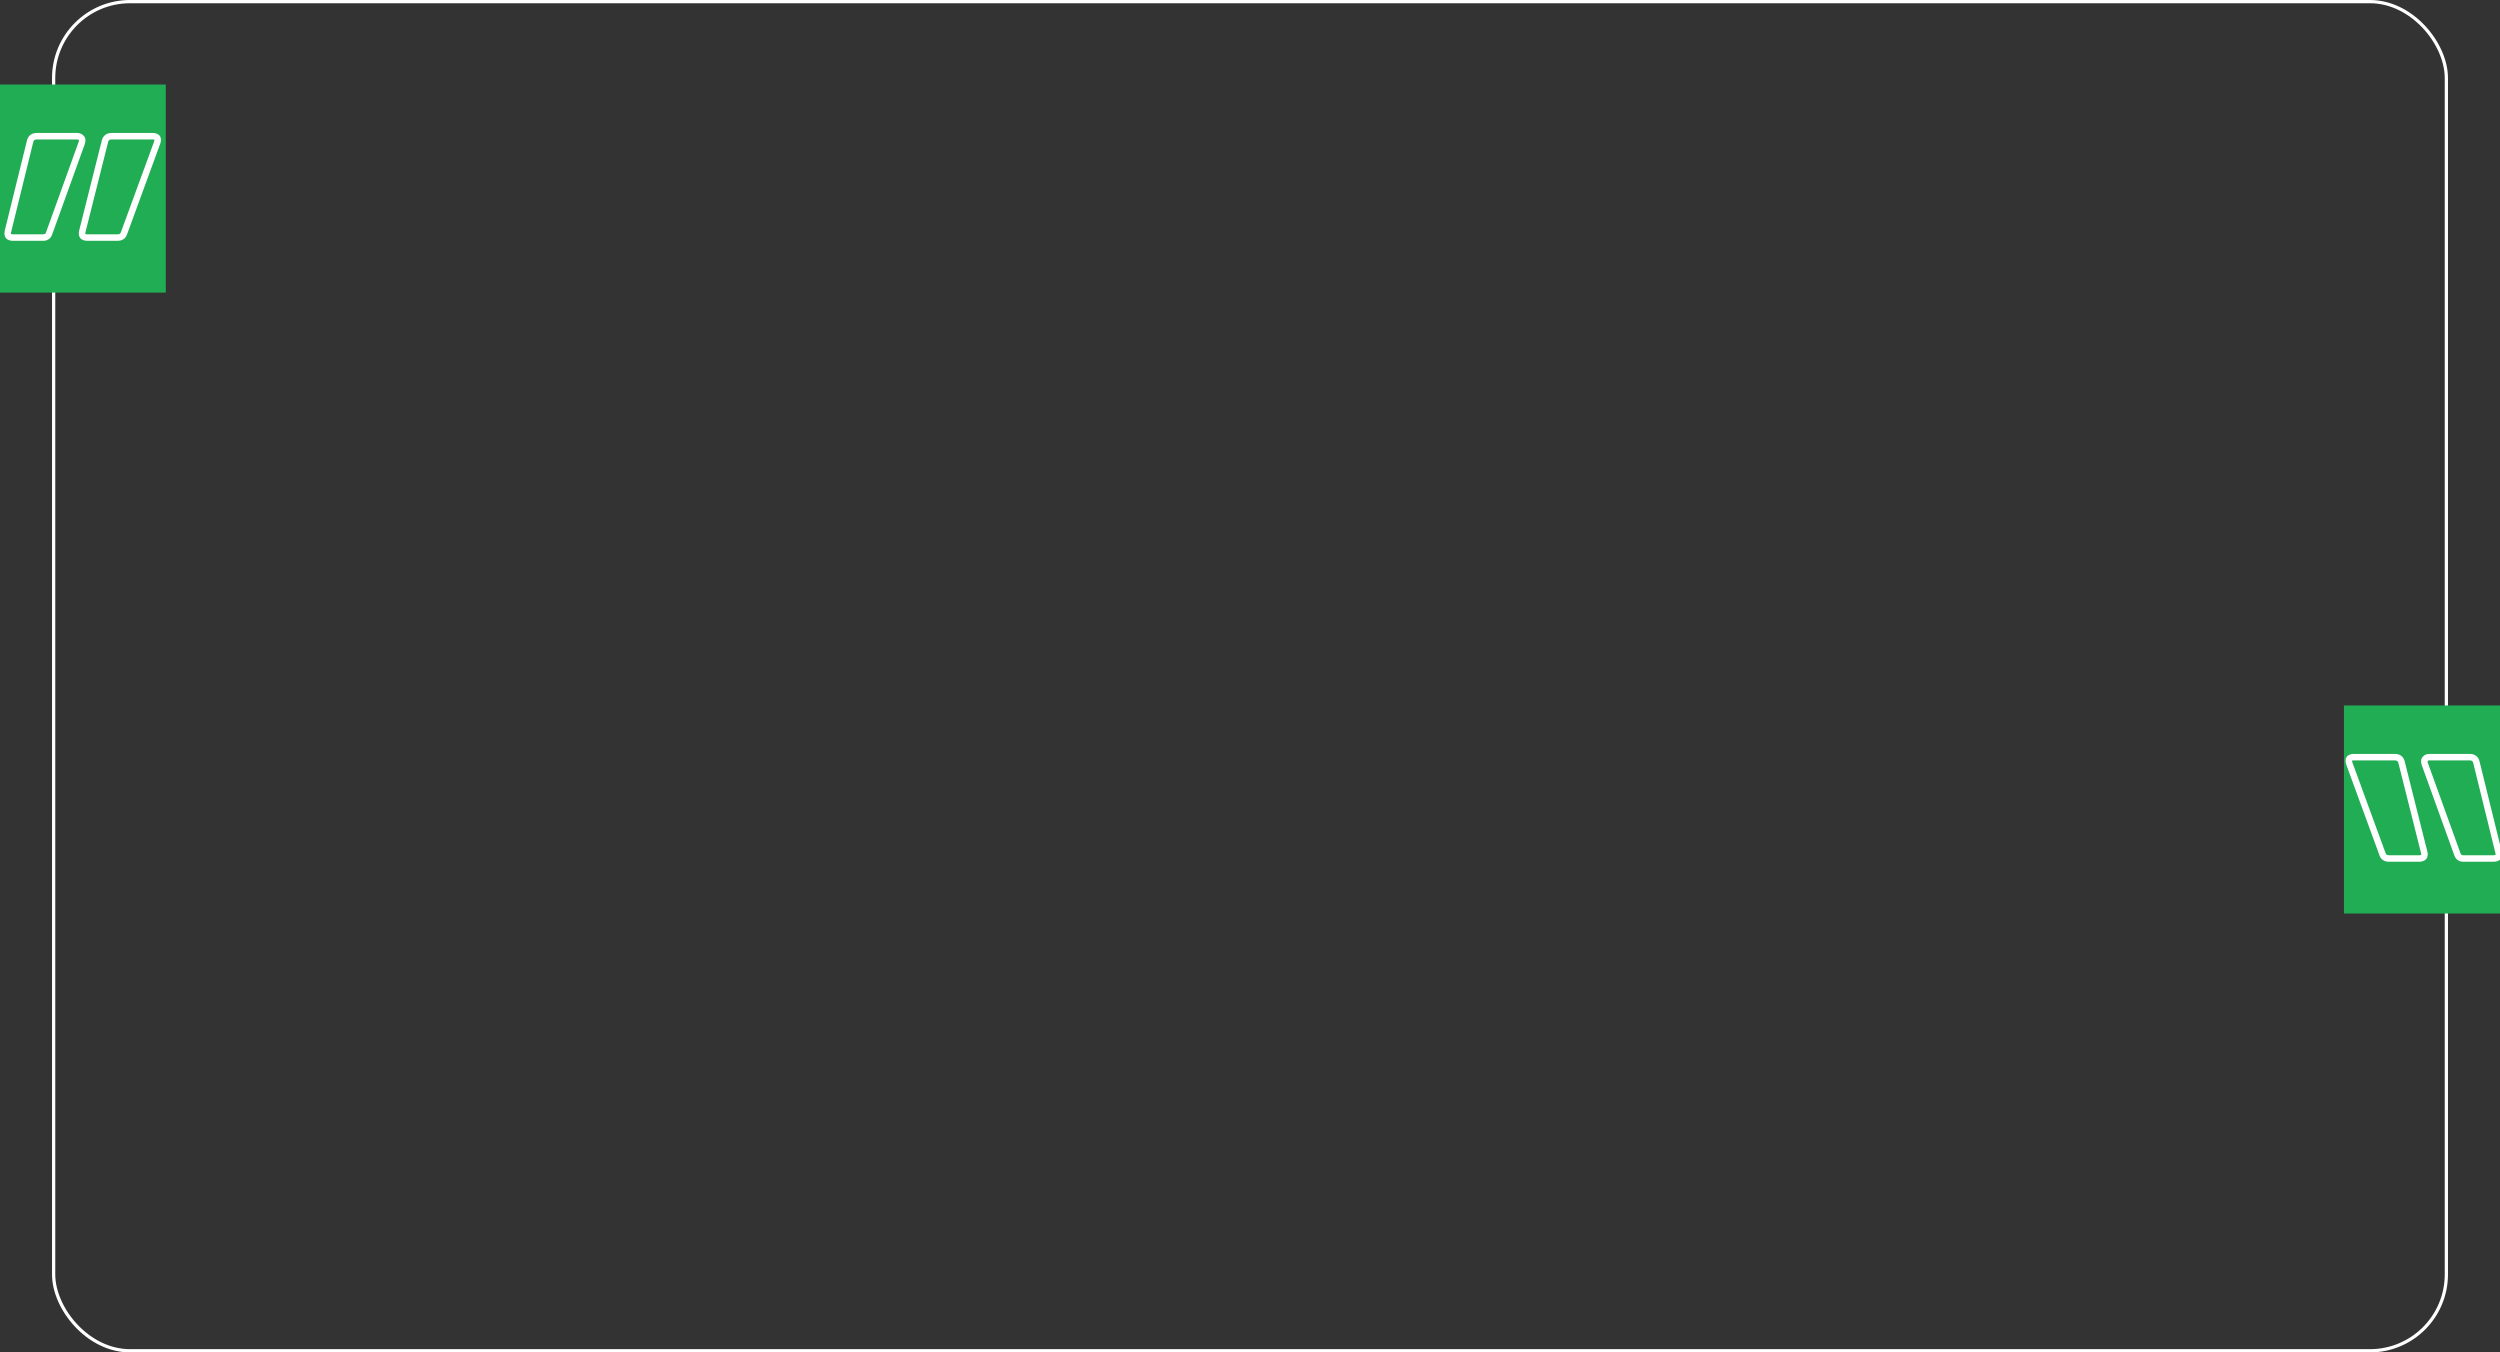 <svg width="769" height="416" viewBox="0 0 769 416" fill="none" xmlns="http://www.w3.org/2000/svg">
<rect x="0" y="0" width="769" height="416" fill="#333333" stroke="none"/>
<rect x="16.5" y="0.5" width="736" height="415" rx="23.5" stroke="white"/>
<rect x="721" y="217" width="48" height="64" fill="#21AD54"/>
<mask id="path-3-outside-1_297_365" maskUnits="userSpaceOnUse" x="721" y="231" width="49" height="35" fill="black">
<rect fill="white" x="721" y="231" width="49" height="35"/>
<path d="M747.264 232.9C746.692 232.9 746.263 233.091 745.977 233.472C745.691 233.758 745.643 234.235 745.834 234.902L755.844 262.644C756.13 263.597 756.75 264.074 757.703 264.074H766.998C768.333 264.074 768.857 263.454 768.571 262.215L761.707 234.33C761.421 233.377 760.754 232.9 759.705 232.9H747.264ZM724.098 232.9C722.668 232.9 722.191 233.567 722.668 234.902L732.821 262.644C733.107 263.597 733.774 264.074 734.823 264.074H744.118C745.453 264.074 745.977 263.454 745.691 262.215L738.684 234.33C738.398 233.377 737.731 232.9 736.682 232.9H724.098Z"/>
</mask>
<path d="M745.977 233.472L746.777 234.072L746.734 234.129L746.684 234.179L745.977 233.472ZM745.834 234.902L744.893 235.241L744.882 235.209L744.872 235.177L745.834 234.902ZM755.844 262.644L756.785 262.305L756.794 262.33L756.802 262.357L755.844 262.644ZM768.571 262.215L769.542 261.976L769.544 261.983L769.545 261.99L768.571 262.215ZM761.707 234.33L762.665 234.043L762.672 234.067L762.678 234.091L761.707 234.33ZM722.668 234.902L721.729 235.246L721.726 235.238L722.668 234.902ZM732.821 262.644L733.76 262.3L733.77 262.328L733.779 262.357L732.821 262.644ZM745.691 262.215L746.661 261.971L746.663 261.981L746.665 261.99L745.691 262.215ZM738.684 234.33L739.642 234.043L739.648 234.064L739.654 234.086L738.684 234.33ZM747.264 233.9C746.936 233.9 746.835 233.994 746.777 234.072L745.177 232.872C745.691 232.187 746.448 231.9 747.264 231.9V233.9ZM746.684 234.179C746.733 234.13 746.727 234.091 746.722 234.143C746.715 234.213 746.721 234.365 746.796 234.627L744.872 235.177C744.656 234.418 744.581 233.453 745.27 232.765L746.684 234.179ZM746.775 234.563L756.785 262.305L754.903 262.983L744.893 235.241L746.775 234.563ZM756.802 262.357C756.901 262.688 757.03 262.844 757.133 262.924C757.232 263 757.397 263.074 757.703 263.074V265.074C757.055 265.074 756.434 264.909 755.914 264.509C755.397 264.112 755.073 263.554 754.886 262.931L756.802 262.357ZM757.703 263.074H766.998V265.074H757.703V263.074ZM766.998 263.074C767.556 263.074 767.65 262.938 767.629 262.963C767.593 263.006 767.71 262.93 767.597 262.44L769.545 261.99C769.718 262.74 769.716 263.593 769.156 264.255C768.61 264.9 767.774 265.074 766.998 265.074V263.074ZM767.6 262.454L760.736 234.569L762.678 234.091L769.542 261.976L767.6 262.454ZM760.749 234.617C760.656 234.306 760.528 234.155 760.411 234.071C760.289 233.984 760.079 233.9 759.705 233.9V231.9C760.38 231.9 761.028 232.054 761.573 232.444C762.123 232.837 762.472 233.4 762.665 234.043L760.749 234.617ZM759.705 233.9H747.264V231.9H759.705V233.9ZM724.098 233.9C723.81 233.9 723.633 233.935 723.535 233.969C723.445 234 723.456 234.018 723.482 233.982C723.508 233.945 723.489 233.938 723.489 234.026C723.489 234.125 723.514 234.299 723.61 234.566L721.726 235.238C721.457 234.484 721.321 233.566 721.854 232.819C722.384 232.077 723.295 231.9 724.098 231.9V233.9ZM723.607 234.558L733.76 262.3L731.882 262.988L721.729 235.246L723.607 234.558ZM733.779 262.357C733.872 262.668 734 262.819 734.117 262.903C734.239 262.99 734.449 263.074 734.823 263.074V265.074C734.148 265.074 733.5 264.92 732.955 264.53C732.405 264.137 732.056 263.574 731.863 262.931L733.779 262.357ZM734.823 263.074H744.118V265.074H734.823V263.074ZM744.118 263.074C744.676 263.074 744.77 262.938 744.749 262.963C744.713 263.006 744.83 262.93 744.717 262.44L746.665 261.99C746.838 262.74 746.836 263.593 746.276 264.255C745.73 264.9 744.894 265.074 744.118 265.074V263.074ZM744.721 262.459L737.714 234.574L739.654 234.086L746.661 261.971L744.721 262.459ZM737.726 234.617C737.633 234.306 737.505 234.155 737.388 234.071C737.266 233.984 737.056 233.9 736.682 233.9V231.9C737.357 231.9 738.005 232.054 738.55 232.444C739.1 232.837 739.449 233.4 739.642 234.043L737.726 234.617ZM736.682 233.9H724.098V231.9H736.682V233.9Z" fill="white" mask="url(#path-3-outside-1_297_365)"/>
<rect y="26" width="51" height="64" fill="#21AD54"/>
<mask id="path-6-outside-2_297_365" maskUnits="userSpaceOnUse" x="1" y="40" width="49" height="35" fill="black">
<rect fill="white" x="1" y="40" width="49" height="35"/>
<path d="M23.736 41.9C24.308 41.9 24.737 42.091 25.023 42.472C25.309 42.758 25.357 43.235 25.166 43.902L15.156 71.644C14.87 72.597 14.25 73.074 13.297 73.074H4.002C2.667 73.074 2.143 72.454 2.429 71.215L9.293 43.33C9.579 42.377 10.246 41.9 11.295 41.9H23.736ZM46.902 41.9C48.332 41.9 48.809 42.567 48.332 43.902L38.179 71.644C37.893 72.597 37.226 73.074 36.177 73.074H26.882C25.547 73.074 25.023 72.454 25.309 71.215L32.316 43.33C32.602 42.377 33.269 41.9 34.318 41.9H46.902Z"/>
</mask>
<path d="M25.023 42.472L24.223 43.072L24.266 43.129L24.316 43.179L25.023 42.472ZM25.166 43.902L26.107 44.241L26.118 44.209L26.128 44.177L25.166 43.902ZM15.156 71.644L14.215 71.305L14.206 71.33L14.198 71.357L15.156 71.644ZM2.429 71.215L1.458 70.976L1.456 70.983L1.455 70.99L2.429 71.215ZM9.293 43.33L8.335 43.043L8.328 43.067L8.322 43.091L9.293 43.33ZM48.332 43.902L49.271 44.246L49.274 44.238L48.332 43.902ZM38.179 71.644L37.24 71.3L37.23 71.328L37.221 71.357L38.179 71.644ZM25.309 71.215L24.339 70.971L24.337 70.981L24.335 70.99L25.309 71.215ZM32.316 43.33L31.358 43.043L31.352 43.064L31.346 43.086L32.316 43.33ZM23.736 42.9C24.064 42.9 24.165 42.994 24.223 43.072L25.823 41.872C25.309 41.187 24.552 40.9 23.736 40.9V42.9ZM24.316 43.179C24.267 43.13 24.273 43.091 24.278 43.144C24.285 43.213 24.279 43.365 24.204 43.627L26.128 44.177C26.344 43.418 26.419 42.453 25.73 41.765L24.316 43.179ZM24.225 43.563L14.215 71.305L16.097 71.983L26.107 44.241L24.225 43.563ZM14.198 71.357C14.099 71.688 13.97 71.844 13.867 71.924C13.768 72 13.603 72.074 13.297 72.074V74.074C13.944 74.074 14.566 73.909 15.086 73.509C15.603 73.112 15.927 72.554 16.114 71.931L14.198 71.357ZM13.297 72.074H4.002V74.074H13.297V72.074ZM4.002 72.074C3.444 72.074 3.35 71.938 3.371 71.963C3.407 72.006 3.29 71.93 3.403 71.44L1.455 70.99C1.282 71.74 1.284 72.593 1.844 73.255C2.39 73.9 3.226 74.074 4.002 74.074V72.074ZM3.4 71.454L10.264 43.569L8.322 43.091L1.458 70.976L3.4 71.454ZM10.251 43.617C10.344 43.306 10.472 43.155 10.589 43.071C10.711 42.984 10.921 42.9 11.295 42.9V40.9C10.62 40.9 9.972 41.054 9.427 41.444C8.877 41.837 8.528 42.4 8.335 43.043L10.251 43.617ZM11.295 42.9H23.736V40.9H11.295V42.9ZM46.902 42.9C47.19 42.9 47.367 42.935 47.465 42.969C47.555 43 47.544 43.018 47.518 42.982C47.492 42.944 47.511 42.938 47.511 43.026C47.511 43.125 47.486 43.299 47.39 43.566L49.274 44.238C49.543 43.484 49.679 42.566 49.146 41.819C48.615 41.077 47.705 40.9 46.902 40.9V42.9ZM47.393 43.558L37.24 71.3L39.118 71.988L49.271 44.246L47.393 43.558ZM37.221 71.357C37.128 71.668 37 71.819 36.883 71.903C36.761 71.99 36.551 72.074 36.177 72.074V74.074C36.852 74.074 37.5 73.92 38.045 73.53C38.595 73.137 38.944 72.574 39.137 71.931L37.221 71.357ZM36.177 72.074H26.882V74.074H36.177V72.074ZM26.882 72.074C26.324 72.074 26.23 71.938 26.251 71.963C26.287 72.006 26.17 71.93 26.283 71.44L24.335 70.99C24.162 71.74 24.164 72.593 24.724 73.255C25.27 73.9 26.106 74.074 26.882 74.074V72.074ZM26.279 71.459L33.286 43.574L31.346 43.086L24.339 70.971L26.279 71.459ZM33.274 43.617C33.367 43.306 33.495 43.155 33.612 43.071C33.734 42.984 33.944 42.9 34.318 42.9V40.9C33.643 40.9 32.995 41.054 32.45 41.444C31.9 41.837 31.551 42.4 31.358 43.043L33.274 43.617ZM34.318 42.9H46.902V40.9H34.318V42.9Z" fill="white" mask="url(#path-6-outside-2_297_365)"/>
</svg>

